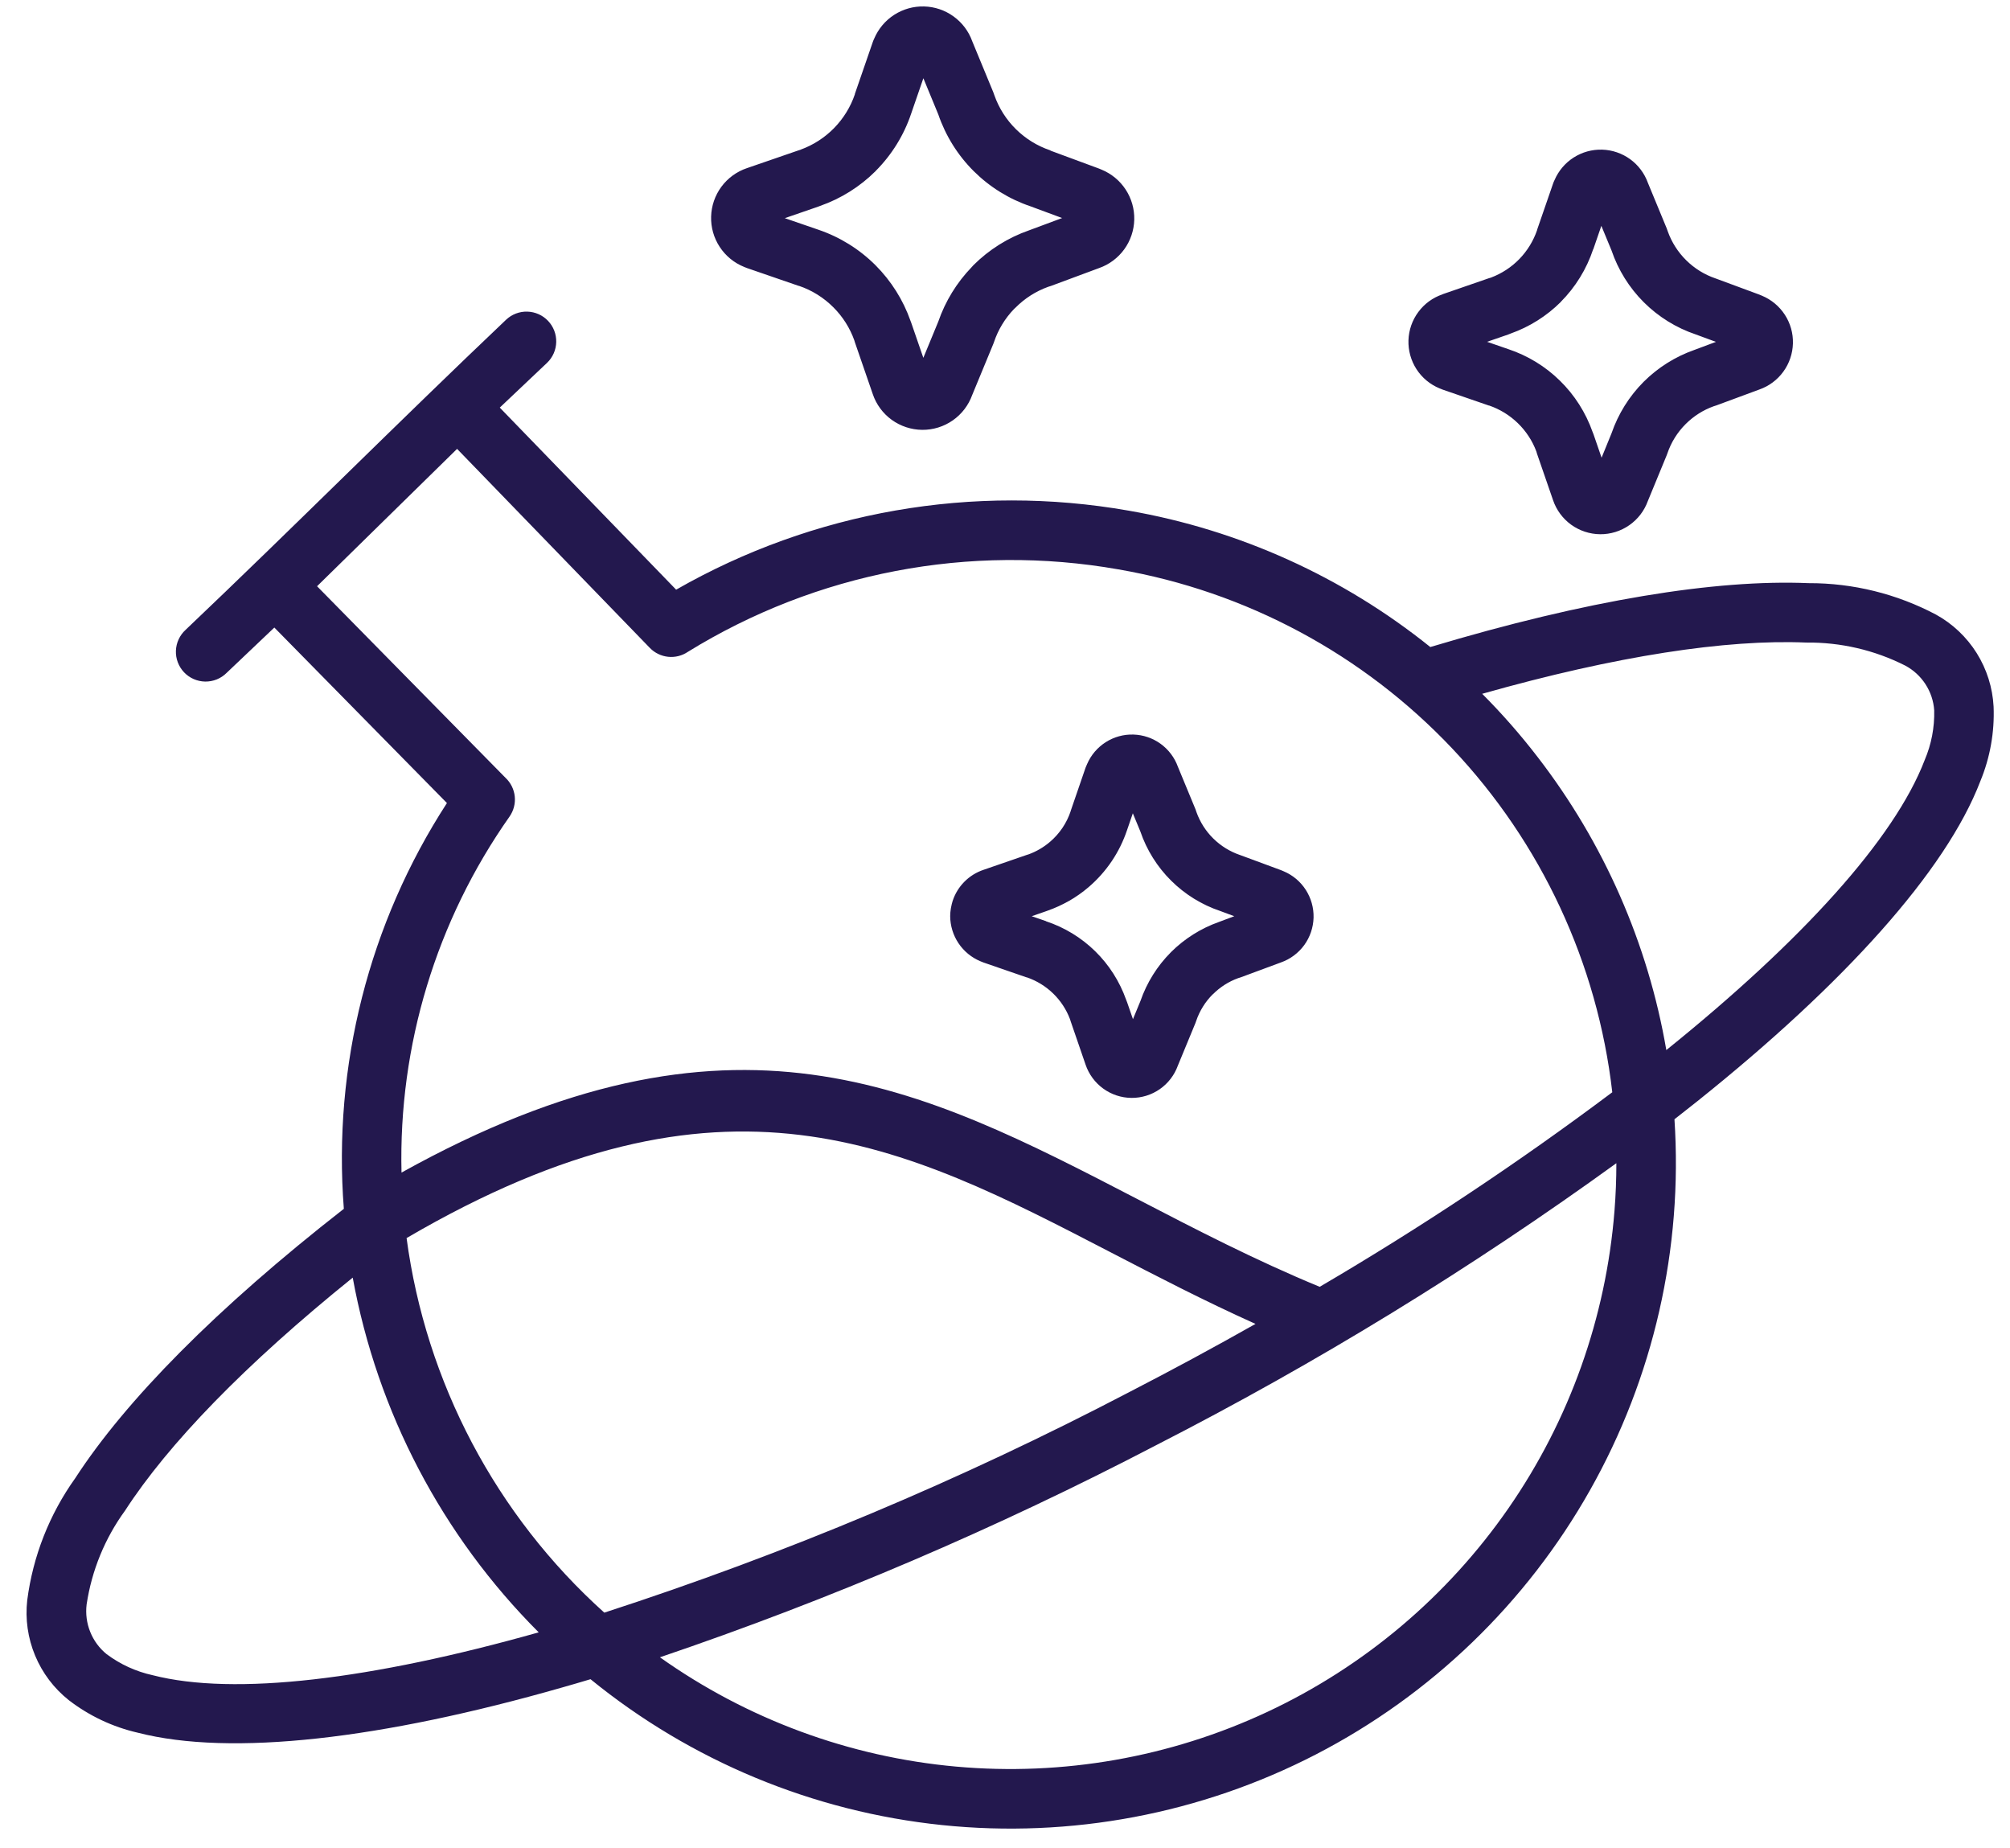 <svg width="62" height="57" viewBox="0 0 62 57" fill="none" xmlns="http://www.w3.org/2000/svg">
<path fill-rule="evenodd" clip-rule="evenodd" d="M6.989 20.752C6.903 20.838 6.8 20.906 6.687 20.952C6.573 20.998 6.452 21.02 6.33 21.019C6.208 21.017 6.087 20.991 5.975 20.942C5.863 20.893 5.762 20.822 5.678 20.734C5.594 20.645 5.528 20.541 5.485 20.426C5.441 20.312 5.422 20.19 5.426 20.068C5.431 19.946 5.459 19.826 5.511 19.715C5.562 19.604 5.636 19.505 5.726 19.423C9.052 16.263 12.282 13.019 15.612 9.859C15.788 9.693 16.023 9.603 16.266 9.61C16.508 9.617 16.738 9.719 16.905 9.895C17.072 10.07 17.163 10.305 17.157 10.547C17.152 10.79 17.051 11.02 16.876 11.188L15.416 12.57L20.856 18.185C25.081 15.767 30.02 14.905 34.815 15.748C38.222 16.34 41.423 17.787 44.119 19.954C48.946 18.505 52.92 17.862 55.789 17.984C57.158 17.98 58.506 18.313 59.716 18.953C60.229 19.235 60.662 19.645 60.973 20.141C61.284 20.638 61.463 21.206 61.494 21.791C61.526 22.578 61.386 23.363 61.085 24.091C60.022 26.866 56.881 30.341 52.362 33.956C52.128 34.142 51.89 34.33 51.65 34.517C51.913 38.504 51.007 42.482 49.042 45.961C47.078 49.441 44.14 52.271 40.59 54.105C37.039 55.938 33.031 56.695 29.056 56.283C25.082 55.871 21.314 54.308 18.215 51.785C17.921 51.873 17.628 51.959 17.337 52.041C11.783 53.63 7.133 54.176 4.247 53.434C3.475 53.257 2.75 52.915 2.122 52.431C1.665 52.068 1.307 51.595 1.083 51.056C0.858 50.516 0.775 49.929 0.84 49.349C1.016 47.992 1.524 46.7 2.32 45.587C3.87 43.196 6.667 40.352 10.606 37.279C10.264 32.872 11.381 28.474 13.786 24.765L8.462 19.353L6.989 20.752ZM14.099 13.843L9.78 18.079L15.591 23.985C15.753 24.136 15.855 24.341 15.878 24.561C15.901 24.782 15.843 25.003 15.716 25.184C13.458 28.392 12.29 32.24 12.385 36.161C22.578 30.496 28.358 33.491 35.108 36.991C36.875 37.908 38.713 38.861 40.707 39.684C43.826 37.856 46.839 35.853 49.732 33.684C49.275 29.711 47.545 25.993 44.798 23.086C42.052 20.18 38.439 18.24 34.498 17.559C29.909 16.75 25.183 17.655 21.218 20.102C21.04 20.223 20.825 20.277 20.611 20.255C20.397 20.233 20.197 20.137 20.047 19.983L14.099 13.843ZM45.719 21.396C46.331 22.009 46.903 22.661 47.431 23.348C49.471 25.991 50.834 29.093 51.399 32.383C55.568 29.026 58.436 25.875 59.369 23.438C59.575 22.954 59.675 22.432 59.662 21.907C59.643 21.619 59.55 21.342 59.394 21.101C59.237 20.859 59.022 20.661 58.768 20.526C57.822 20.047 56.774 19.804 55.714 19.816C53.25 19.711 49.857 20.225 45.719 21.396ZM49.8 37.341C49.839 36.853 49.858 36.363 49.858 35.872C45.357 39.129 40.612 42.036 35.665 44.567C30.737 47.136 25.619 49.323 20.356 51.109C23.05 53.02 26.203 54.184 29.493 54.48C32.783 54.776 36.093 54.195 39.086 52.796C42.078 51.397 44.646 49.229 46.529 46.514C48.411 43.8 49.539 40.634 49.8 37.341ZM16.616 50.339C13.637 47.36 11.637 43.545 10.88 39.401C7.554 42.082 5.188 44.531 3.858 46.585C3.235 47.44 2.829 48.432 2.672 49.478C2.637 49.764 2.674 50.055 2.782 50.323C2.889 50.591 3.062 50.828 3.286 51.01C3.708 51.326 4.192 51.548 4.707 51.661C7.229 52.31 11.46 51.797 16.62 50.339H16.616ZM12.541 38.178C13.136 42.632 15.298 46.728 18.64 49.732C24.214 47.923 29.627 45.651 34.821 42.937C36.155 42.249 37.457 41.546 38.727 40.828C37.155 40.121 35.689 39.361 34.267 38.624C27.835 35.288 22.351 32.445 12.541 38.181V38.178ZM24.694 4.618L24.634 4.636L23.038 5.186C22.723 5.292 22.449 5.493 22.252 5.759C22.055 6.026 21.944 6.347 21.935 6.679C21.925 7.01 22.018 7.337 22.2 7.614C22.382 7.892 22.644 8.107 22.952 8.231C22.979 8.243 23.008 8.255 23.037 8.265L24.633 8.815H24.643C25.046 8.951 25.411 9.18 25.711 9.482C25.997 9.768 26.216 10.115 26.352 10.496L26.37 10.556L26.921 12.153C27.029 12.473 27.234 12.75 27.507 12.948C27.781 13.145 28.108 13.253 28.446 13.256C28.783 13.259 29.112 13.157 29.389 12.964C29.666 12.771 29.875 12.497 29.989 12.18L30.637 10.612L30.66 10.551C30.788 10.168 31 9.819 31.28 9.528L31.323 9.489C31.607 9.202 31.952 8.982 32.332 8.845C32.36 8.838 32.388 8.829 32.415 8.819L33.902 8.267C34.213 8.158 34.484 7.956 34.678 7.689C34.871 7.423 34.979 7.103 34.987 6.774C34.995 6.444 34.902 6.12 34.721 5.844C34.541 5.569 34.28 5.355 33.975 5.23L33.903 5.2L32.415 4.65L32.392 4.635C31.996 4.501 31.636 4.279 31.338 3.985C31.04 3.692 30.813 3.334 30.673 2.94C30.664 2.909 30.653 2.877 30.64 2.847L29.991 1.276C29.881 0.967 29.68 0.699 29.414 0.507C29.149 0.315 28.832 0.207 28.504 0.199C28.177 0.19 27.854 0.281 27.579 0.459C27.304 0.637 27.09 0.894 26.963 1.196C26.947 1.23 26.932 1.265 26.92 1.301L26.369 2.897V2.908C26.236 3.3 26.015 3.657 25.725 3.953C25.435 4.248 25.082 4.475 24.692 4.616L24.694 4.618ZM27.012 5.273C26.528 5.756 25.941 6.125 25.294 6.351L25.234 6.374L24.208 6.728L25.234 7.081C25.901 7.306 26.508 7.682 27.006 8.18C27.49 8.665 27.859 9.251 28.086 9.896L28.109 9.957L28.481 11.035L28.942 9.918C29.16 9.288 29.512 8.714 29.975 8.235L30.026 8.178C30.51 7.696 31.095 7.329 31.74 7.104L32.762 6.724L31.788 6.363C31.128 6.14 30.529 5.769 30.035 5.278C29.542 4.787 29.169 4.189 28.943 3.53L28.482 2.413L28.11 3.491C27.887 4.161 27.511 4.77 27.012 5.271V5.273ZM31.728 26.347L31.67 26.365L30.336 26.825C30.114 26.9 29.912 27.025 29.747 27.192C29.582 27.358 29.458 27.561 29.385 27.784C29.366 27.845 29.35 27.907 29.339 27.97L29.33 28.015C29.317 28.093 29.31 28.172 29.309 28.252C29.311 28.55 29.4 28.841 29.566 29.089C29.732 29.337 29.968 29.531 30.243 29.645C30.273 29.659 30.303 29.671 30.335 29.682L31.668 30.142V30.139L31.678 30.142C31.98 30.246 32.256 30.416 32.486 30.639C32.716 30.862 32.893 31.133 33.006 31.432L33.027 31.5L33.486 32.834C33.587 33.13 33.777 33.388 34.03 33.571C34.283 33.755 34.587 33.855 34.899 33.858C35.212 33.861 35.518 33.767 35.775 33.588C36.031 33.41 36.226 33.156 36.332 32.862L36.873 31.552L36.895 31.491C37 31.178 37.176 30.895 37.409 30.662H37.413C37.632 30.442 37.897 30.272 38.189 30.166L38.271 30.14L39.513 29.68C39.8 29.579 40.05 29.392 40.23 29.146C40.409 28.9 40.509 28.605 40.518 28.301C40.526 27.996 40.442 27.697 40.277 27.441C40.112 27.185 39.873 26.985 39.592 26.868L39.514 26.835L38.272 26.376L38.244 26.366C37.937 26.261 37.658 26.088 37.426 25.86C37.195 25.633 37.018 25.356 36.908 25.051C36.899 25.019 36.888 24.988 36.876 24.958L36.334 23.648C36.232 23.364 36.046 23.117 35.801 22.939C35.557 22.762 35.264 22.662 34.962 22.653C34.66 22.643 34.362 22.726 34.107 22.888C33.852 23.051 33.651 23.286 33.532 23.564C33.514 23.6 33.499 23.637 33.485 23.674L33.026 25.009V25.015C32.904 25.381 32.685 25.707 32.392 25.958C32.196 26.127 31.97 26.259 31.726 26.348L31.728 26.347ZM32.959 27.791C32.758 27.905 32.546 28.002 32.328 28.079L32.265 28.102L31.824 28.255L32.265 28.407V28.411C32.834 28.599 33.353 28.915 33.781 29.334C34.209 29.753 34.535 30.265 34.736 30.83L34.766 30.907L34.947 31.43L35.179 30.867C35.375 30.303 35.695 29.79 36.117 29.367L36.121 29.362C36.538 28.948 37.041 28.63 37.595 28.434L38.072 28.255L37.641 28.095C37.07 27.903 36.55 27.582 36.123 27.157C35.695 26.732 35.371 26.214 35.176 25.644L34.943 25.081L34.763 25.605C34.65 25.94 34.493 26.259 34.296 26.553C34.096 26.85 33.857 27.119 33.585 27.353C33.391 27.52 33.181 27.667 32.959 27.793L32.959 27.791ZM45.995 8.56L45.923 8.581L44.496 9.074V9.077C44.197 9.178 43.936 9.368 43.749 9.622C43.561 9.875 43.455 10.18 43.445 10.495C43.435 10.81 43.522 11.121 43.693 11.386C43.864 11.651 44.113 11.857 44.404 11.977C44.434 11.99 44.464 12.002 44.494 12.013L45.921 12.505H45.931C46.264 12.619 46.568 12.806 46.82 13.051C47.073 13.297 47.268 13.595 47.391 13.925L47.412 13.997L47.905 15.424C48.008 15.728 48.203 15.992 48.463 16.181C48.724 16.369 49.036 16.472 49.357 16.475C49.678 16.478 49.992 16.381 50.256 16.197C50.52 16.014 50.72 15.753 50.829 15.451L51.407 14.048L51.43 13.987C51.546 13.643 51.741 13.33 51.999 13.074C52.242 12.832 52.536 12.645 52.859 12.529C52.887 12.522 52.914 12.513 52.941 12.503L54.271 12.011C54.567 11.907 54.824 11.715 55.008 11.462C55.193 11.208 55.296 10.905 55.304 10.591C55.313 10.278 55.226 9.97 55.055 9.707C54.884 9.444 54.638 9.239 54.348 9.119L54.272 9.087L52.942 8.595L52.914 8.585C52.576 8.47 52.268 8.279 52.014 8.028C51.759 7.777 51.564 7.472 51.444 7.136C51.434 7.104 51.423 7.073 51.411 7.043L50.831 5.64C50.726 5.347 50.535 5.092 50.283 4.909C50.031 4.727 49.73 4.624 49.419 4.615C49.108 4.606 48.801 4.691 48.539 4.859C48.277 5.027 48.072 5.27 47.95 5.556C47.932 5.592 47.916 5.628 47.904 5.666L47.412 7.09V7.099C47.297 7.432 47.111 7.736 46.865 7.989C46.62 8.241 46.321 8.436 45.992 8.56L45.995 8.56ZM48.146 9.31C47.708 9.747 47.178 10.08 46.595 10.287L46.519 10.317L45.87 10.541L46.519 10.765C47.119 10.964 47.666 11.297 48.117 11.74C48.569 12.182 48.913 12.723 49.124 13.319L49.154 13.395L49.402 14.115L49.709 13.362C49.915 12.765 50.253 12.222 50.699 11.775C51.139 11.336 51.671 11.001 52.257 10.794L52.929 10.543L52.305 10.313C51.702 10.11 51.155 9.77 50.705 9.322C50.255 8.873 49.914 8.326 49.709 7.724L49.395 6.965L49.147 7.685H49.143C48.94 8.297 48.596 8.855 48.141 9.312L48.146 9.31Z" fill="#23184E"/>
</svg>
